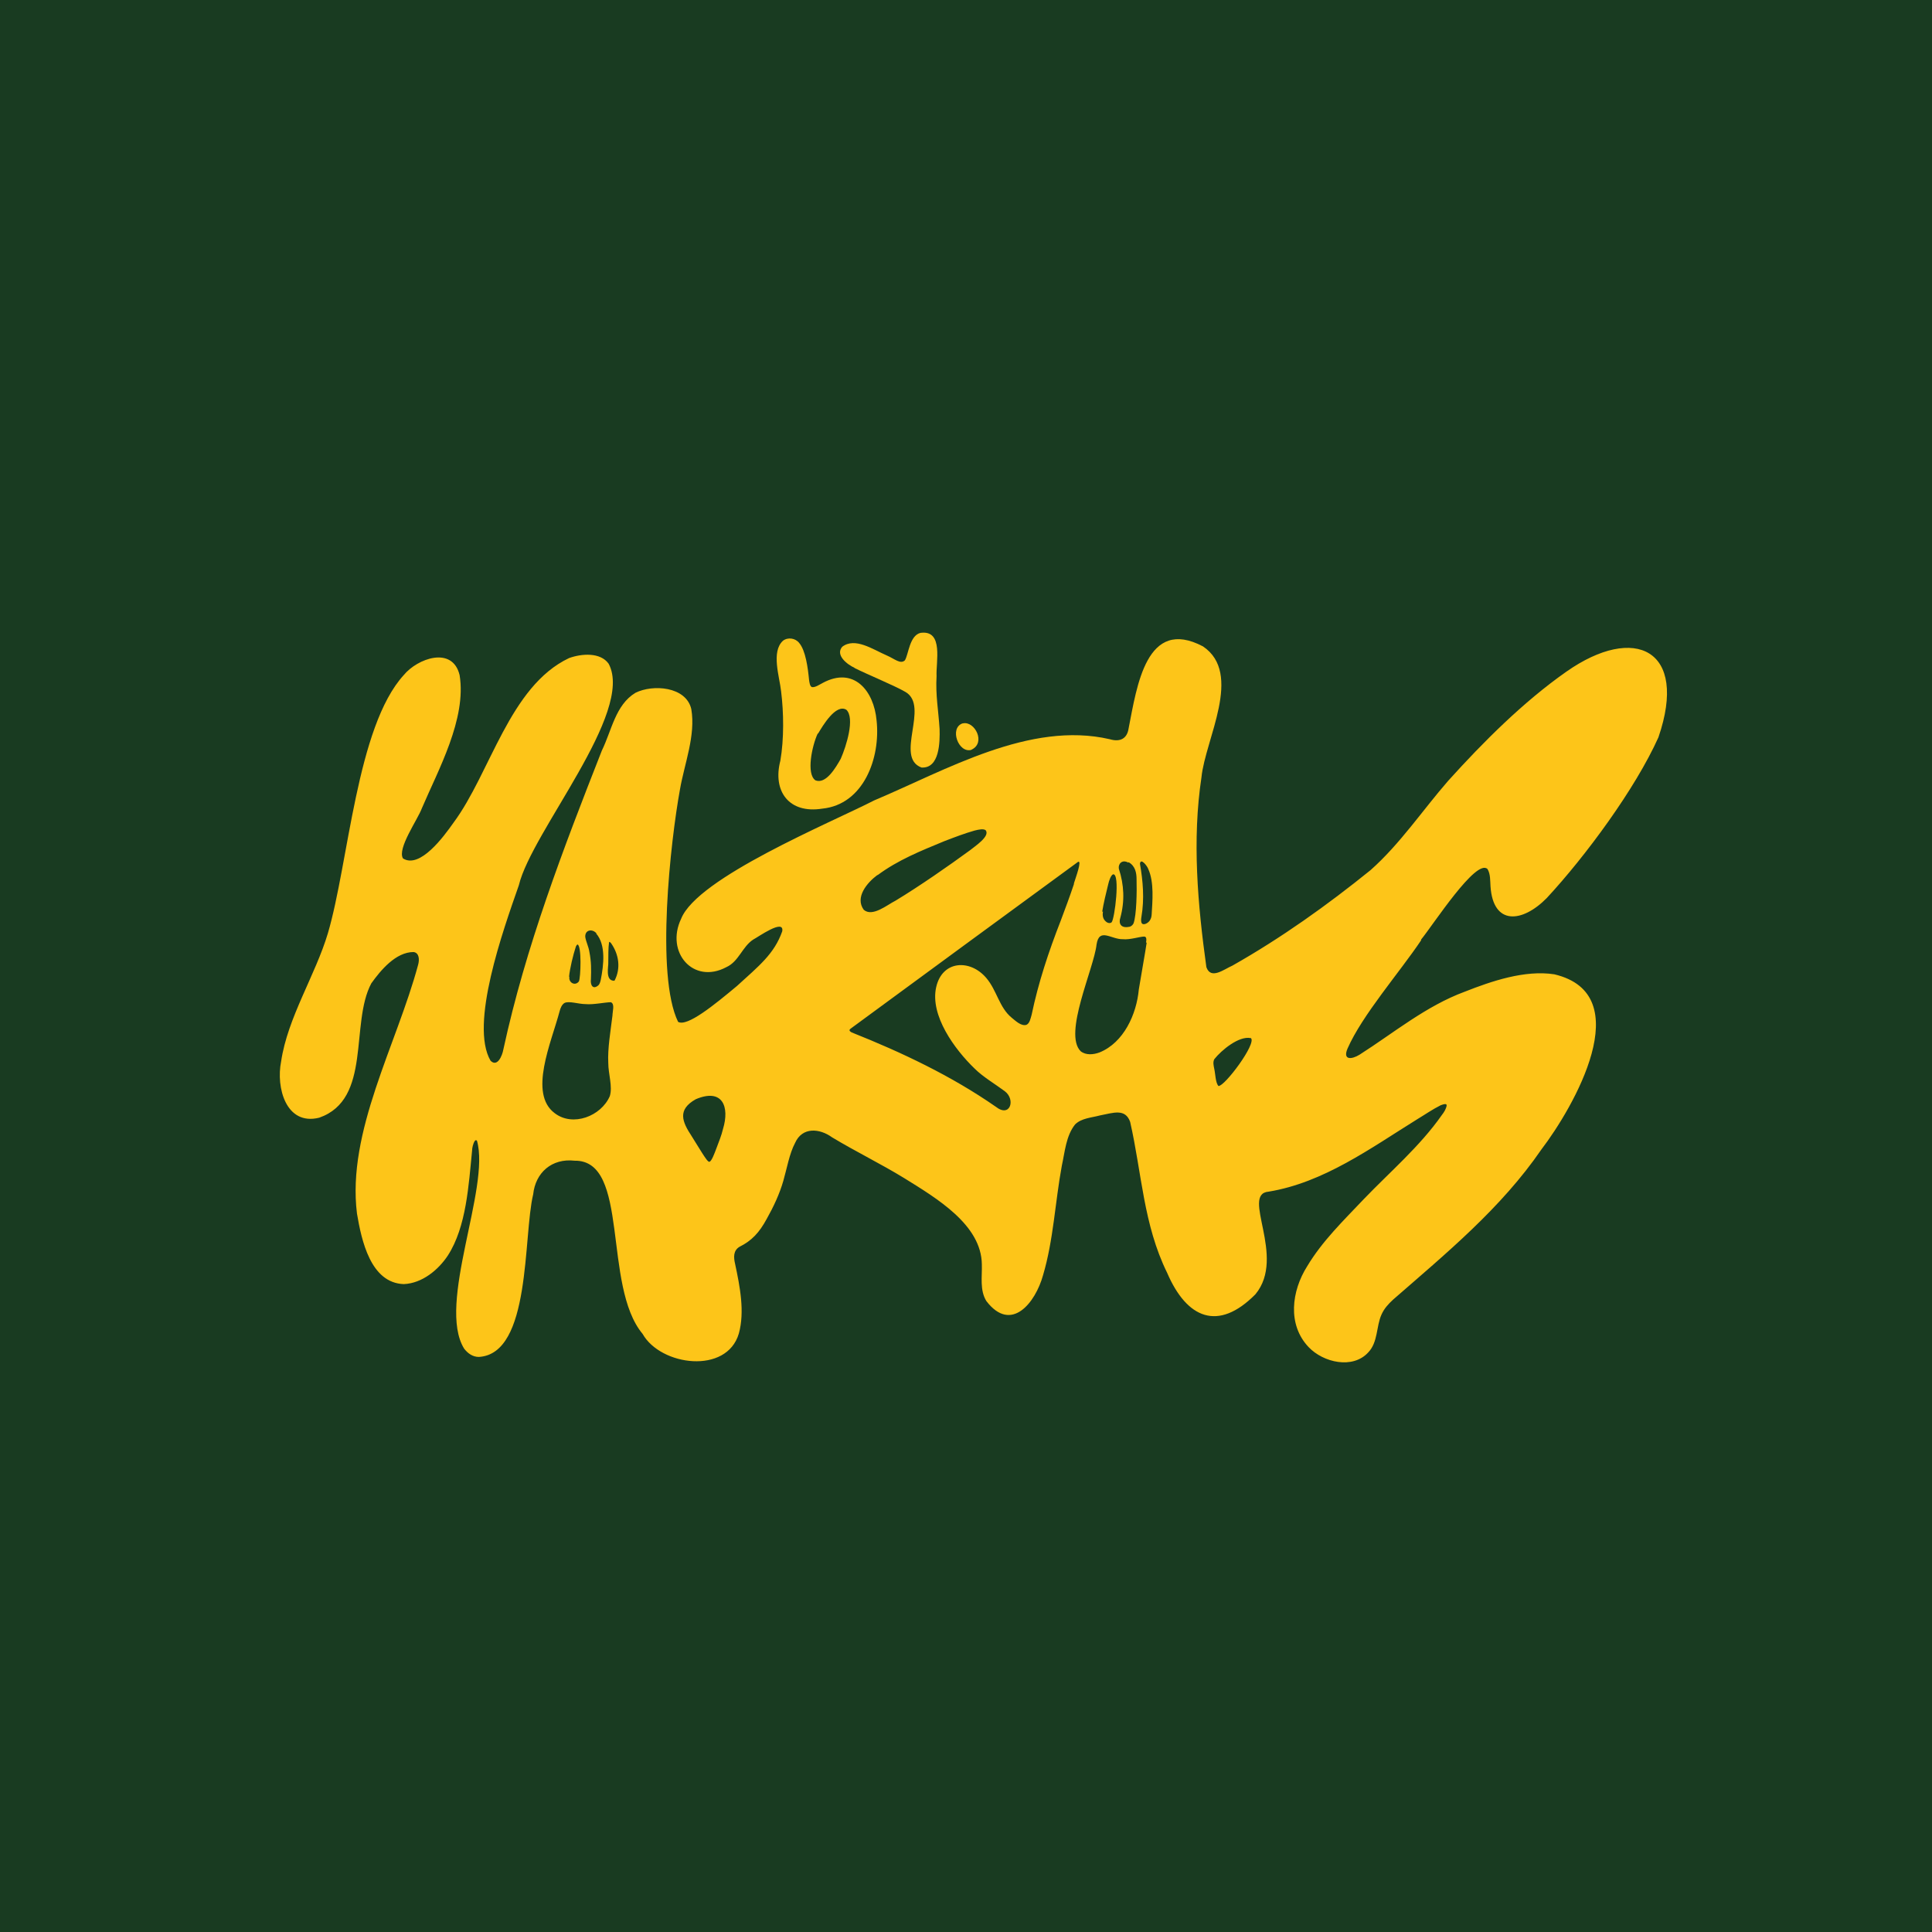 <?xml version="1.0" encoding="UTF-8"?>
<svg data-bbox="-1.5 -2.8 514.4 516.1" viewBox="0 0 512 512" xmlns="http://www.w3.org/2000/svg" data-type="color">
    <g>
        <path fill="#193b21" d="M512.9-2.8v516.1H-1.5V-2.8z" data-color="1"/>
        <path d="M376.6 249c3.2-3.9 14.6-21.6 17.6-18.7.8 1.3.7 3.1.8 4.6.7 10.4 8.4 9.7 14.9 3.1 10.3-11.1 23.5-29 29.6-42.6 8-23.3-6.3-30.1-24.4-17.4-11.4 8-22 18.6-31.3 28.9-6.8 7.8-12.8 16.8-20.6 23.7-11.5 9.3-23.7 18-36.6 25.3-2.3 1-5.7 3.8-6.9.4-2.3-16.6-3.8-33.7-1.3-50.3 1-10.1 11.1-27.5.4-34.7-15-7.9-17.5 10.5-19.7 21.7-.4 2.8-2.3 3.7-5 2.9-21.2-4.9-43.4 8.2-62.4 16.2-11.7 6-46.9 20.5-51.2 31.4-4.2 8.8 3.2 17.5 12 12.8 3.3-1.5 4.2-5.4 7.1-7.3 1.2-.6 8.3-5.7 7.7-2.2-2.1 6-6.2 9.2-12 14.5-6 5-13.2 10.9-15.6 9.5-6-12.3-2-47.9.5-61.6 1.2-6.9 4.2-14.3 3-21.3-1.4-6-10.2-6.6-14.8-4.3-5.3 3.2-6.3 10-8.9 15.3-10.3 26.2-20.2 52-26.1 79.2-.3 1.7-1.6 4.8-3.4 3-5.6-9.6 3.3-34.5 7.5-46.5 3.4-14.2 30.7-45.8 23.8-58.7-2.2-3.1-7.2-2.7-10.5-1.5-15.8 7.5-20.8 30.4-30.6 43.6-2.6 3.7-8.9 12.3-13.4 9.5-1.6-2.6 3.9-10.3 5-13.3 4.3-10.1 11.9-23.7 10-35.3-1.9-7.8-11.2-4.4-14.8 0-12.5 13.7-14.6 49.7-20.1 68.4-3.3 11.1-10.7 22.4-12.4 34-1.4 6.9 1.3 17.1 10.1 14.9 14-4.9 8.1-24.9 13.8-35.6 2.5-3.5 6.5-8.3 11.2-8.3 1.5.2 1.6 2 1.2 3.4-5.7 21.2-18.9 44.2-16.2 65.9 1.2 7.1 3.6 18.4 12.4 18.7 4.9-.2 9.2-3.8 11.7-7.6 4.9-7.6 5.5-18.7 6.4-27.7 0-.8.3-2 .7-2.6.2-.3.4-.3.6-.1 3.6 12.5-10.7 43.3-3.4 55.1 1 1.3 2.3 2.2 3.9 2.2 13.9-.8 11.7-31.9 14.4-43.1.6-5.7 4.9-9.6 11-8.9 14.7-.2 7.3 33.1 18 45.9 4.8 8.5 22.3 10.8 25.5-.1 1.6-5.8.3-12.4-1-18.5-.4-1.7-.5-3.5 1.2-4.5 3.2-1.6 5.2-3.7 7.2-7.4 1.8-3.2 3.4-6.6 4.4-10.1.9-3.1 1.6-7.2 3.1-10 1.9-4.3 6.5-3.9 9.8-1.5 6.3 3.8 12.9 7 19.1 10.8 8.7 5.4 20.5 12.4 20.6 22.9.1 3.2-.6 6.8 1.2 9.7 6.6 8.6 13 .4 15-6.8 2.8-9.4 3.2-19.4 5-29.1.8-3.6 1.1-7.9 3.5-10.9 1.7-1.7 4.4-1.8 6.6-2.4 3.6-.7 6.7-1.9 8 1.7 3.1 13.6 3.5 27.2 9.8 40 5.2 12.1 13.5 15.7 23.4 5.7 8.3-10-4-26.6 3.5-27.2 14.6-2.4 27-11.5 39.4-19.2 2-1.2 4-2.6 6.2-3.7.8-.3 1.3-.4 1.5-.2s0 .8-.4 1.6c-.2.4-.5.8-.8 1.2-5.8 8.3-13.8 15.1-20.7 22.3-5.3 5.6-11 11.1-15 17.8-4.1 6.5-5.3 15.4.4 21.4 3.9 4.1 11.7 5.9 15.8 1.4 2.6-2.7 2.1-6.9 3.5-10 .7-1.6 1.8-2.8 3.1-4 14.1-12.3 28.6-24.2 39.3-39.8 8.4-11 25.9-41.1 3.4-46.4-7.8-1.2-16.6 1.8-23.7 4.6-10.3 3.8-18.8 10.9-27.9 16.7-2.1 1.3-4.5 1.5-3.2-1.6 3.9-8.9 13.8-20.2 19.5-28.7ZM158 247.4c2.6 3 2 8.3 1.2 12.3-.1.5-.3 1.1-.6 1.4-1.5 1.3-2.2-.1-2-1.6.1-2.5.1-4.7-.4-7.2-.2-1.4-.9-2.7-1.1-4-.1-2 2-2.2 3-.9Zm-7.2 11.5c.2-2.2 1.1-5.9 1.8-8 .1-.3.3-.5.4-.6 1.2 0 .9 9 .4 9.8-1 1.3-2.8.3-2.5-1.3Zm11.5 10.3c-.5 4.1-1.3 8.7-1.1 12.5 0 2.9 1.2 6.3.4 8.8-2.3 5.3-9.8 8.2-14.6 4.5-7-5.2-.9-18.7 1.3-27 .2-.8.6-1.8 1.3-2.2 1.2-.6 3.7.3 5.6.3 2 .2 5.2-.5 6.7-.5 1.1.5.4 2.4.4 3.7Zm.5-9.3h-.1c-2.4 0-1.4-4-1.5-4.8 0-1.5 0-4.1.2-5.3 0-.3.2-.2.5.1 2.2 3.1 2.6 6.8 1 9.9Zm28.8 39.3c-.4 1.7-1.1 3.4-1.7 5s-1.3 3.5-1.9 3.7c-.4 0-1-.9-1.9-2.3-.9-1.5-2.1-3.3-2.8-4.5-2.5-3.8-3.9-7 1.1-9.8 7.1-3 9 2 7.2 7.9m107.5-70.7c1.8 1 2.1 2.9 2.1 4.5.1 3.2 0 9.5-.8 11.7-.2.4-.5.7-1 .9h-.1c-2.3.5-2.9-.9-2.4-2.4 1.2-4.4 1-8.7-.4-13-.2-1.3.9-2.5 2.5-1.6Zm-7 13.1c.3-2 1.1-5.3 1.6-7.3.2-.9.7-2.4 1.3-2.6 1.9-.2.4 11.8-.4 12.7-.3.3-.8.3-1.3 0-1-.7-1.2-1.7-1-2.8Zm-59.5-9.7c5.4-4 11.4-6.4 17.7-9 2.6-1 5.5-2.1 8-2.8 1.2-.3 2.3-.5 2.9-.1 1.3 1.6-2.9 4.3-4.1 5.3-5.6 4.1-13.5 9.6-19.8 13.4-2.2 1.1-6.1 4.4-8.4 2.4-2.4-3.3.9-7.2 3.6-9.2Zm52 2.4c-1.1 3.3-2.3 6.5-3.5 9.7-3.2 8.2-5.9 16.3-7.7 24.9-.3 1-.5 2.3-1.4 2.7-1.4.4-2.9-1.1-3.9-1.9-3.3-2.7-3.9-7.2-6.7-10.5-4.3-5.1-11.7-4.7-13.3 2.4-1.7 7.5 4.9 16.5 10.2 21.6 2.2 2.2 5.6 4.2 8 6 2.9 2.2 1.4 7.1-2.4 4.1-11.8-8.2-24.9-14.4-38.2-19.7-.9-.5-.6-.8 0-1.2 6.9-5.1 55.2-40.5 60-44 1.1-.5-.6 4.1-1.1 5.7Zm19.3 15.4c-.4 2.7-1.5 8.8-2.1 12.5-.6 6.6-4 14.1-10.4 16.7-1.6.6-3.6.8-5-.3-4.7-4.6 3.5-21.9 4.2-28.3.7-4.6 3.9-1.3 7-1.4 1.8.2 4.5-.7 5.6-.7.6 0 .7.6.5 1.7Zm1.3-7.4c0 .6-.2 1.3-.6 1.8-.6.7-1.6 1.1-2 .6-.3-.5-.2-1.2-.1-1.8.8-4.7.4-9.4-.4-14 .2-1.7 2 .7 2.2 1.4 1.6 3.5 1.1 8.6.9 12.1Zm17.7 45.5c-.8-.9-.8-3.2-1.1-4.5-.2-1-.4-1.8 0-2.6 1.9-2.4 6.5-6.2 9.6-5.6h.1c1.6 1.4-7 12.9-8.6 12.7" fill="#fdc519" data-color="2"/>
        <path d="M206.8 201.6c-2.1 8.1 2.3 14.1 11.1 12.7 11-1.1 15.5-13.5 14.4-23.4-.7-7.8-6-14.4-14.3-9.9-.8.4-1.9 1.2-2.8 1.1-.6-.2-.7-1.3-.8-2-.3-3.1-.9-7.7-2.6-9.7-1-1.3-3-1.6-4.3-.6-3.2 2.9-.9 9.6-.5 13.4.7 5.6.8 12.6-.2 18.4m10-7.2c1.2-2 4.7-8 7.5-6.3 2.3 2.2 0 9.6-1.5 13-1.3 2.3-3.9 6.8-6.7 5.7-2.5-1.7-.9-9.2.6-12.4Z" fill="#fdc519" data-color="2"/>
        <path d="M226.4 177c3.8 1.9 10.7 4.7 13.6 6.4 6.4 3.8-3 17.3 4.2 20 4.8.3 4.9-6.7 4.8-10.2-.3-4.9-1.1-9-.8-14-.2-3.7 1.9-12.2-4.1-11.5h-.1c-3 .7-3.2 5.7-4.2 7.3-1.2 1.1-2.7-.4-4.8-1.3-3.7-1.6-8.4-4.9-11.8-2.3-1.9 2.2 1.3 4.7 3.3 5.6Z" fill="#fdc519" data-color="2"/>
        <path d="M257.4 198.7c4-1.8.9-7.7-2.2-7h-.1c-3.6 1.2-1.1 8.1 2.4 7Z" fill="#fdc519" data-color="2"/>
    </g>
</svg>
